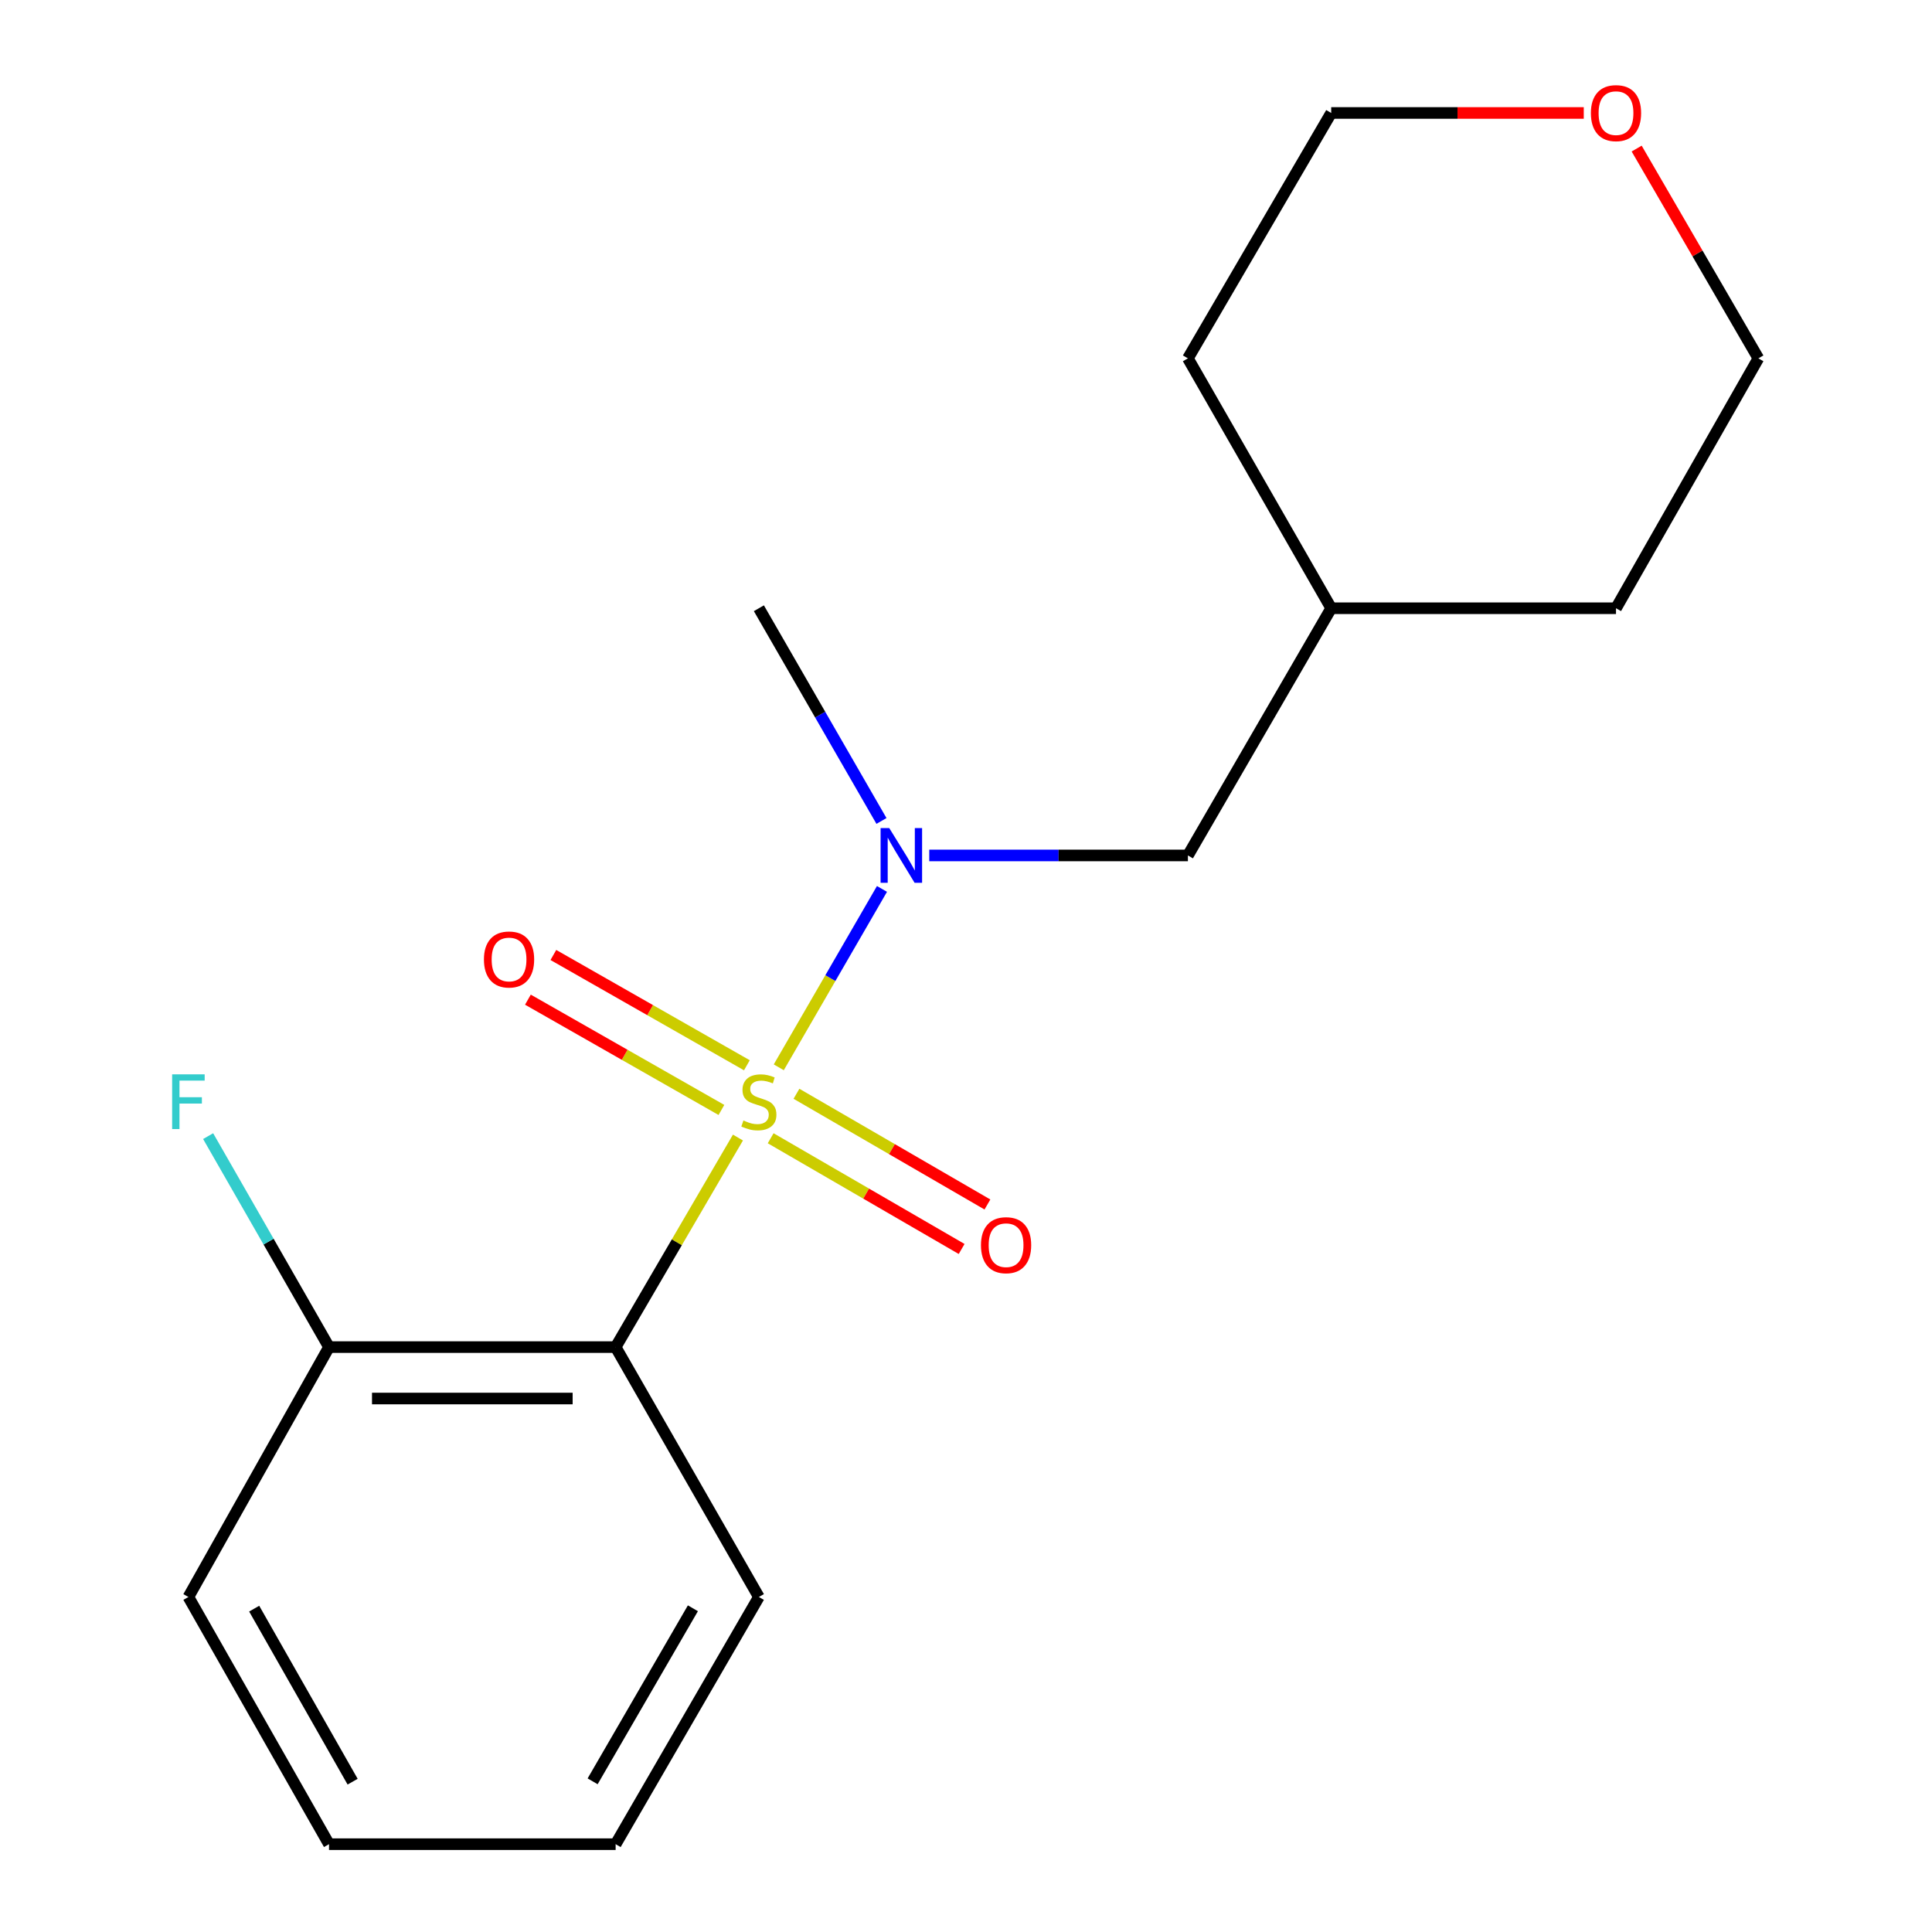 <?xml version='1.0' encoding='iso-8859-1'?>
<svg version='1.1' baseProfile='full'
              xmlns='http://www.w3.org/2000/svg'
                      xmlns:rdkit='http://www.rdkit.org/xml'
                      xmlns:xlink='http://www.w3.org/1999/xlink'
                  xml:space='preserve'
width='1000px' height='1000px' viewBox='0 0 1000 1000'>
<!-- END OF HEADER -->
<rect style='opacity:1.0;fill:#FFFFFF;stroke:none' width='1000' height='1000' x='0' y='0'> </rect>
<path class='bond-0' d='M 381.961,588.795 L 350.307,643.026' style='fill:none;fill-rule:evenodd;stroke:#CCCC00;stroke-width:6px;stroke-linecap:butt;stroke-linejoin:miter;stroke-opacity:1' />
<path class='bond-0' d='M 350.307,643.026 L 318.652,697.256' style='fill:none;fill-rule:evenodd;stroke:#000000;stroke-width:6px;stroke-linecap:butt;stroke-linejoin:miter;stroke-opacity:1' />
<path class='bond-1' d='M 403.092,552.437 L 429.801,506.271' style='fill:none;fill-rule:evenodd;stroke:#CCCC00;stroke-width:6px;stroke-linecap:butt;stroke-linejoin:miter;stroke-opacity:1' />
<path class='bond-1' d='M 429.801,506.271 L 456.51,460.104' style='fill:none;fill-rule:evenodd;stroke:#0000FF;stroke-width:6px;stroke-linecap:butt;stroke-linejoin:miter;stroke-opacity:1' />
<path class='bond-2' d='M 398.895,589.16 L 448.317,617.815' style='fill:none;fill-rule:evenodd;stroke:#CCCC00;stroke-width:6px;stroke-linecap:butt;stroke-linejoin:miter;stroke-opacity:1' />
<path class='bond-2' d='M 448.317,617.815 L 497.739,646.469' style='fill:none;fill-rule:evenodd;stroke:#FF0000;stroke-width:6px;stroke-linecap:butt;stroke-linejoin:miter;stroke-opacity:1' />
<path class='bond-2' d='M 412.246,566.134 L 461.668,594.789' style='fill:none;fill-rule:evenodd;stroke:#CCCC00;stroke-width:6px;stroke-linecap:butt;stroke-linejoin:miter;stroke-opacity:1' />
<path class='bond-2' d='M 461.668,594.789 L 511.089,623.444' style='fill:none;fill-rule:evenodd;stroke:#FF0000;stroke-width:6px;stroke-linecap:butt;stroke-linejoin:miter;stroke-opacity:1' />
<path class='bond-3' d='M 386.582,551.381 L 336.503,522.84' style='fill:none;fill-rule:evenodd;stroke:#CCCC00;stroke-width:6px;stroke-linecap:butt;stroke-linejoin:miter;stroke-opacity:1' />
<path class='bond-3' d='M 336.503,522.84 L 286.425,494.299' style='fill:none;fill-rule:evenodd;stroke:#FF0000;stroke-width:6px;stroke-linecap:butt;stroke-linejoin:miter;stroke-opacity:1' />
<path class='bond-3' d='M 373.403,574.505 L 323.324,545.964' style='fill:none;fill-rule:evenodd;stroke:#CCCC00;stroke-width:6px;stroke-linecap:butt;stroke-linejoin:miter;stroke-opacity:1' />
<path class='bond-3' d='M 323.324,545.964 L 273.246,517.423' style='fill:none;fill-rule:evenodd;stroke:#FF0000;stroke-width:6px;stroke-linecap:butt;stroke-linejoin:miter;stroke-opacity:1' />
<path class='bond-4' d='M 318.652,697.256 L 170.297,697.256' style='fill:none;fill-rule:evenodd;stroke:#000000;stroke-width:6px;stroke-linecap:butt;stroke-linejoin:miter;stroke-opacity:1' />
<path class='bond-4' d='M 296.399,723.873 L 192.55,723.873' style='fill:none;fill-rule:evenodd;stroke:#000000;stroke-width:6px;stroke-linecap:butt;stroke-linejoin:miter;stroke-opacity:1' />
<path class='bond-8' d='M 318.652,697.256 L 392.793,826.596' style='fill:none;fill-rule:evenodd;stroke:#000000;stroke-width:6px;stroke-linecap:butt;stroke-linejoin:miter;stroke-opacity:1' />
<path class='bond-5' d='M 480.983,442.777 L 547.921,442.777' style='fill:none;fill-rule:evenodd;stroke:#0000FF;stroke-width:6px;stroke-linecap:butt;stroke-linejoin:miter;stroke-opacity:1' />
<path class='bond-5' d='M 547.921,442.777 L 614.86,442.777' style='fill:none;fill-rule:evenodd;stroke:#000000;stroke-width:6px;stroke-linecap:butt;stroke-linejoin:miter;stroke-opacity:1' />
<path class='bond-9' d='M 456.246,424.925 L 424.519,369.876' style='fill:none;fill-rule:evenodd;stroke:#0000FF;stroke-width:6px;stroke-linecap:butt;stroke-linejoin:miter;stroke-opacity:1' />
<path class='bond-9' d='M 424.519,369.876 L 392.793,314.827' style='fill:none;fill-rule:evenodd;stroke:#000000;stroke-width:6px;stroke-linecap:butt;stroke-linejoin:miter;stroke-opacity:1' />
<path class='bond-7' d='M 170.297,697.256 L 139.012,642.657' style='fill:none;fill-rule:evenodd;stroke:#000000;stroke-width:6px;stroke-linecap:butt;stroke-linejoin:miter;stroke-opacity:1' />
<path class='bond-7' d='M 139.012,642.657 L 107.728,588.058' style='fill:none;fill-rule:evenodd;stroke:#33CCCC;stroke-width:6px;stroke-linecap:butt;stroke-linejoin:miter;stroke-opacity:1' />
<path class='bond-13' d='M 170.297,697.256 L 97.517,826.596' style='fill:none;fill-rule:evenodd;stroke:#000000;stroke-width:6px;stroke-linecap:butt;stroke-linejoin:miter;stroke-opacity:1' />
<path class='bond-10' d='M 614.86,442.777 L 689.03,314.827' style='fill:none;fill-rule:evenodd;stroke:#000000;stroke-width:6px;stroke-linecap:butt;stroke-linejoin:miter;stroke-opacity:1' />
<path class='bond-6' d='M 819.754,58.47 L 754.392,58.47' style='fill:none;fill-rule:evenodd;stroke:#FF0000;stroke-width:6px;stroke-linecap:butt;stroke-linejoin:miter;stroke-opacity:1' />
<path class='bond-6' d='M 754.392,58.47 L 689.03,58.47' style='fill:none;fill-rule:evenodd;stroke:#000000;stroke-width:6px;stroke-linecap:butt;stroke-linejoin:miter;stroke-opacity:1' />
<path class='bond-19' d='M 847.133,76.901 L 878.635,131.195' style='fill:none;fill-rule:evenodd;stroke:#FF0000;stroke-width:6px;stroke-linecap:butt;stroke-linejoin:miter;stroke-opacity:1' />
<path class='bond-19' d='M 878.635,131.195 L 910.136,185.488' style='fill:none;fill-rule:evenodd;stroke:#000000;stroke-width:6px;stroke-linecap:butt;stroke-linejoin:miter;stroke-opacity:1' />
<path class='bond-16' d='M 392.793,826.596 L 318.652,954.545' style='fill:none;fill-rule:evenodd;stroke:#000000;stroke-width:6px;stroke-linecap:butt;stroke-linejoin:miter;stroke-opacity:1' />
<path class='bond-16' d='M 358.643,832.444 L 306.744,922.009' style='fill:none;fill-rule:evenodd;stroke:#000000;stroke-width:6px;stroke-linecap:butt;stroke-linejoin:miter;stroke-opacity:1' />
<path class='bond-14' d='M 689.03,314.827 L 836.439,314.827' style='fill:none;fill-rule:evenodd;stroke:#000000;stroke-width:6px;stroke-linecap:butt;stroke-linejoin:miter;stroke-opacity:1' />
<path class='bond-15' d='M 689.03,314.827 L 614.86,185.488' style='fill:none;fill-rule:evenodd;stroke:#000000;stroke-width:6px;stroke-linecap:butt;stroke-linejoin:miter;stroke-opacity:1' />
<path class='bond-11' d='M 689.03,58.47 L 614.86,185.488' style='fill:none;fill-rule:evenodd;stroke:#000000;stroke-width:6px;stroke-linecap:butt;stroke-linejoin:miter;stroke-opacity:1' />
<path class='bond-12' d='M 910.136,185.488 L 836.439,314.827' style='fill:none;fill-rule:evenodd;stroke:#000000;stroke-width:6px;stroke-linecap:butt;stroke-linejoin:miter;stroke-opacity:1' />
<path class='bond-18' d='M 97.517,826.596 L 170.297,954.545' style='fill:none;fill-rule:evenodd;stroke:#000000;stroke-width:6px;stroke-linecap:butt;stroke-linejoin:miter;stroke-opacity:1' />
<path class='bond-18' d='M 131.569,832.629 L 182.515,922.193' style='fill:none;fill-rule:evenodd;stroke:#000000;stroke-width:6px;stroke-linecap:butt;stroke-linejoin:miter;stroke-opacity:1' />
<path class='bond-17' d='M 318.652,954.545 L 170.297,954.545' style='fill:none;fill-rule:evenodd;stroke:#000000;stroke-width:6px;stroke-linecap:butt;stroke-linejoin:miter;stroke-opacity:1' />
<path  class='atom-0' d='M 384.793 579.959
Q 385.113 580.079, 386.433 580.639
Q 387.753 581.199, 389.193 581.559
Q 390.673 581.879, 392.113 581.879
Q 394.793 581.879, 396.353 580.599
Q 397.913 579.279, 397.913 576.999
Q 397.913 575.439, 397.113 574.479
Q 396.353 573.519, 395.153 572.999
Q 393.953 572.479, 391.953 571.879
Q 389.433 571.119, 387.913 570.399
Q 386.433 569.679, 385.353 568.159
Q 384.313 566.639, 384.313 564.079
Q 384.313 560.519, 386.713 558.319
Q 389.153 556.119, 393.953 556.119
Q 397.233 556.119, 400.953 557.679
L 400.033 560.759
Q 396.633 559.359, 394.073 559.359
Q 391.313 559.359, 389.793 560.519
Q 388.273 561.639, 388.313 563.599
Q 388.313 565.119, 389.073 566.039
Q 389.873 566.959, 390.993 567.479
Q 392.153 567.999, 394.073 568.599
Q 396.633 569.399, 398.153 570.199
Q 399.673 570.999, 400.753 572.639
Q 401.873 574.239, 401.873 576.999
Q 401.873 580.919, 399.233 583.039
Q 396.633 585.119, 392.273 585.119
Q 389.753 585.119, 387.833 584.559
Q 385.953 584.039, 383.713 583.119
L 384.793 579.959
' fill='#CCCC00'/>
<path  class='atom-2' d='M 460.274 428.617
L 469.554 443.617
Q 470.474 445.097, 471.954 447.777
Q 473.434 450.457, 473.514 450.617
L 473.514 428.617
L 477.274 428.617
L 477.274 456.937
L 473.394 456.937
L 463.434 440.537
Q 462.274 438.617, 461.034 436.417
Q 459.834 434.217, 459.474 433.537
L 459.474 456.937
L 455.794 456.937
L 455.794 428.617
L 460.274 428.617
' fill='#0000FF'/>
<path  class='atom-3' d='M 507.743 644.504
Q 507.743 637.704, 511.103 633.904
Q 514.463 630.104, 520.743 630.104
Q 527.023 630.104, 530.383 633.904
Q 533.743 637.704, 533.743 644.504
Q 533.743 651.384, 530.343 655.304
Q 526.943 659.184, 520.743 659.184
Q 514.503 659.184, 511.103 655.304
Q 507.743 651.424, 507.743 644.504
M 520.743 655.984
Q 525.063 655.984, 527.383 653.104
Q 529.743 650.184, 529.743 644.504
Q 529.743 638.944, 527.383 636.144
Q 525.063 633.304, 520.743 633.304
Q 516.423 633.304, 514.063 636.104
Q 511.743 638.904, 511.743 644.504
Q 511.743 650.224, 514.063 653.104
Q 516.423 655.984, 520.743 655.984
' fill='#FF0000'/>
<path  class='atom-4' d='M 250.483 496.622
Q 250.483 489.822, 253.843 486.022
Q 257.203 482.222, 263.483 482.222
Q 269.763 482.222, 273.123 486.022
Q 276.483 489.822, 276.483 496.622
Q 276.483 503.502, 273.083 507.422
Q 269.683 511.302, 263.483 511.302
Q 257.243 511.302, 253.843 507.422
Q 250.483 503.542, 250.483 496.622
M 263.483 508.102
Q 267.803 508.102, 270.123 505.222
Q 272.483 502.302, 272.483 496.622
Q 272.483 491.062, 270.123 488.262
Q 267.803 485.422, 263.483 485.422
Q 259.163 485.422, 256.803 488.222
Q 254.483 491.022, 254.483 496.622
Q 254.483 502.342, 256.803 505.222
Q 259.163 508.102, 263.483 508.102
' fill='#FF0000'/>
<path  class='atom-7' d='M 823.439 58.55
Q 823.439 51.75, 826.799 47.95
Q 830.159 44.15, 836.439 44.15
Q 842.719 44.15, 846.079 47.95
Q 849.439 51.75, 849.439 58.55
Q 849.439 65.43, 846.039 69.35
Q 842.639 73.23, 836.439 73.23
Q 830.199 73.23, 826.799 69.35
Q 823.439 65.47, 823.439 58.55
M 836.439 70.03
Q 840.759 70.03, 843.079 67.15
Q 845.439 64.23, 845.439 58.55
Q 845.439 52.99, 843.079 50.19
Q 840.759 47.35, 836.439 47.35
Q 832.119 47.35, 829.759 50.15
Q 827.439 52.95, 827.439 58.55
Q 827.439 64.27, 829.759 67.15
Q 832.119 70.03, 836.439 70.03
' fill='#FF0000'/>
<path  class='atom-8' d='M 89.097 556.079
L 105.937 556.079
L 105.937 559.319
L 92.897 559.319
L 92.897 567.919
L 104.497 567.919
L 104.497 571.199
L 92.897 571.199
L 92.897 584.399
L 89.097 584.399
L 89.097 556.079
' fill='#33CCCC'/>
</svg>
